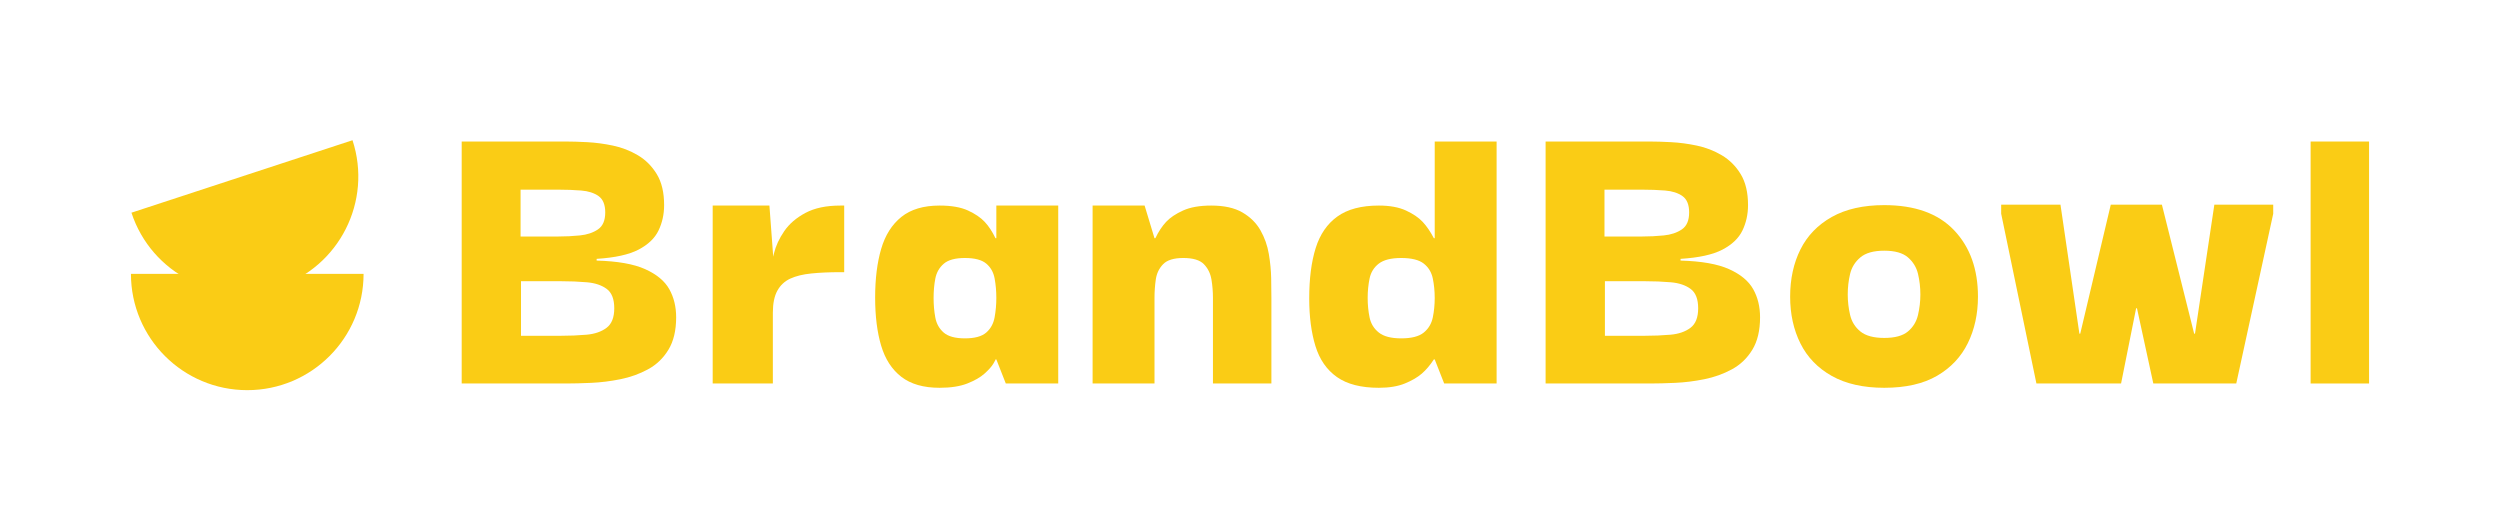 

<svg id="Layer_1" xmlns="http://www.w3.org/2000/svg" x="0px" y="0px" viewBox="0 0 2443.08 518.29" style="enable-background:new 0 0 2443.08 518.29">
<g>
	<g>
		<path style="fill:#FACC15" d="M451.18,374.76V138.3h102.06c5.6,0,12.46,0.21,20.58,0.63c8.12,0.42,16.52,1.54,25.2,3.36
			c8.68,1.83,16.8,4.97,24.36,9.45c7.56,4.48,13.71,10.64,18.48,18.48c4.76,7.84,7.14,17.92,7.14,30.24
			c0,8.96-1.82,17.22-5.46,24.78c-3.64,7.56-10.15,13.79-19.53,18.69c-9.38,4.9-23.04,7.91-40.95,9.03v1.68
			c20.44,0.56,36.26,3.36,47.46,8.4c11.2,5.04,19.04,11.55,23.52,19.53c4.48,7.98,6.72,17.15,6.72,27.51
			c0,12.88-2.52,23.45-7.56,31.71c-5.04,8.26-11.69,14.63-19.95,19.11c-8.26,4.48-17.22,7.71-26.88,9.66
			c-9.66,1.96-19.18,3.15-28.56,3.57c-9.38,0.42-17.57,0.63-24.57,0.63H451.18z M508.72,231.12h36.96c7,0,14-0.35,21-1.05
			c7-0.7,12.88-2.66,17.64-5.88c4.76-3.21,7.14-8.75,7.14-16.59c0-7.56-2.17-12.88-6.51-15.96c-4.34-3.08-10.01-4.9-17.01-5.46
			c-7-0.56-14.42-0.84-22.26-0.84h-36.96V231.12z M509.14,328.14h38.64c8.96,0,17.43-0.35,25.41-1.05
			c7.98-0.7,14.49-2.94,19.53-6.72c5.04-3.78,7.56-10.14,7.56-19.11c0-8.96-2.45-15.26-7.35-18.9c-4.9-3.63-11.34-5.81-19.32-6.51
			c-7.98-0.7-16.59-1.05-25.83-1.05h-38.64V328.14z"></path>
		<path style="fill:#FACC15" d="M696.46,374.76V200.88h55.44l3.78,50.82l-0.42,37.8v85.26H696.46z M755.26,305.46L754,266.4
			c-0.28-5.04,0.48-11.27,2.31-18.69c1.82-7.42,5.18-14.7,10.08-21.84c4.9-7.14,11.83-13.08,20.79-17.85
			c8.96-4.76,20.3-7.14,34.02-7.14h3.78v65.1h-4.2c-10.36,0-19.67,0.42-27.93,1.26c-8.26,0.84-15.12,2.52-20.58,5.04
			c-5.46,2.52-9.66,6.45-12.6,11.76C756.73,289.36,755.26,296.5,755.26,305.46z"></path>
		<path style="fill:#FACC15" d="M918.21,378.96c-15.68,0-28.14-3.57-37.38-10.71c-9.24-7.14-15.82-17.29-19.74-30.45
			c-3.92-13.16-5.88-28.83-5.88-47.04c0-18.2,1.96-34.02,5.88-47.46c3.92-13.44,10.5-23.87,19.74-31.29
			c9.24-7.42,21.7-11.13,37.38-11.13c11.48,0,20.72,1.61,27.72,4.83c7,3.22,12.46,6.93,16.38,11.13c3.92,4.2,7.42,9.52,10.5,15.96
			h0.84v-31.92h60.48v173.88h-51.24l-9.24-23.52h-0.84c0.28,0-0.42,1.4-2.1,4.2c-1.68,2.8-4.55,6.02-8.61,9.66
			c-4.06,3.64-9.66,6.86-16.8,9.66S929.13,378.96,918.21,378.96z M942.99,330.66c9.52,0,16.45-1.89,20.79-5.67
			c4.34-3.78,7.07-8.75,8.19-14.91c1.12-6.16,1.68-12.46,1.68-18.9c0-6.72-0.56-13.09-1.68-19.11c-1.12-6.02-3.85-10.85-8.19-14.49
			c-4.34-3.64-11.27-5.46-20.79-5.46c-9.52,0-16.45,1.89-20.79,5.67c-4.34,3.78-7.07,8.61-8.19,14.49
			c-1.12,5.88-1.68,12.18-1.68,18.9c0,6.72,0.56,13.09,1.68,19.11c1.12,6.03,3.85,10.92,8.19,14.7
			C926.54,328.77,933.47,330.66,942.99,330.66z"></path>
		<path style="fill:#FACC15" d="M1067.73,374.76V200.88h50.82l9.66,31.92h0.84c3.08-6.44,6.58-11.76,10.5-15.96
			c3.92-4.2,9.45-7.91,16.59-11.13c7.14-3.22,16.31-4.83,27.51-4.83c12.6,0,22.75,2.24,30.45,6.72c7.7,4.48,13.58,10.29,17.64,17.43
			c4.06,7.14,6.79,14.84,8.19,23.1c1.4,8.26,2.17,16.24,2.31,23.94c0.14,7.7,0.21,14.21,0.21,19.53v83.16h-57.12v-83.58
			c0-6.16-0.49-12.18-1.47-18.06c-0.98-5.88-3.43-10.85-7.35-14.91c-3.92-4.06-10.64-6.09-20.16-6.09c-9.24,0-15.82,2.04-19.74,6.09
			c-3.92,4.06-6.3,9.03-7.14,14.91c-0.84,5.88-1.26,11.9-1.26,18.06v83.58H1067.73z"></path>
		<path style="fill:#FACC15" d="M1347.45,378.96c-17.36,0-31.01-3.5-40.95-10.5c-9.94-7-16.94-17.08-21-30.24
			c-4.06-13.16-6.09-28.7-6.09-46.62c0-19.32,2.1-35.7,6.3-49.14s11.27-23.73,21.21-30.87c9.94-7.14,23.45-10.71,40.53-10.71
			c10.64,0,19.46,1.61,26.46,4.83c7,3.22,12.46,6.93,16.38,11.13c3.92,4.2,7.56,9.52,10.92,15.96h0.84v-94.5h60.48v236.46h-51.24
			l-9.24-23.52h-0.84c-3.64,5.6-7.56,10.22-11.76,13.86c-4.2,3.64-9.73,6.86-16.59,9.66C1366,377.56,1357.53,378.96,1347.45,378.96z
			 M1369.29,330.66c10.08,0,17.43-1.89,22.05-5.67c4.62-3.78,7.56-8.68,8.82-14.7c1.26-6.02,1.89-12.39,1.89-19.11
			c0-6.72-0.63-13.09-1.89-19.11c-1.26-6.02-4.2-10.85-8.82-14.49c-4.62-3.64-11.97-5.46-22.05-5.46c-9.8,0-17.08,1.83-21.84,5.46
			c-4.76,3.64-7.77,8.47-9.03,14.49c-1.26,6.02-1.89,12.39-1.89,19.11c0,6.72,0.63,13.09,1.89,19.11c1.26,6.03,4.27,10.92,9.03,14.7
			C1352.21,328.77,1359.49,330.66,1369.29,330.66z"></path>
		<path style="fill:#FACC15" d="M1510.41,374.76V138.3h102.06c5.6,0,12.46,0.21,20.58,0.63c8.12,0.42,16.52,1.54,25.2,3.36
			c8.68,1.83,16.8,4.97,24.36,9.45c7.56,4.48,13.72,10.64,18.48,18.48c4.76,7.84,7.14,17.92,7.14,30.24
			c0,8.96-1.82,17.22-5.46,24.78c-3.64,7.56-10.15,13.79-19.53,18.69c-9.38,4.9-23.03,7.91-40.95,9.03v1.68
			c20.44,0.56,36.26,3.36,47.46,8.4c11.2,5.04,19.04,11.55,23.52,19.53c4.48,7.98,6.72,17.15,6.72,27.51
			c0,12.88-2.52,23.45-7.56,31.71c-5.04,8.26-11.69,14.63-19.95,19.11c-8.26,4.48-17.22,7.71-26.88,9.66
			c-9.66,1.96-19.18,3.15-28.56,3.57c-9.38,0.42-17.57,0.63-24.57,0.63H1510.41z M1567.95,231.12h36.96c7,0,14-0.35,21-1.05
			c7-0.7,12.88-2.66,17.64-5.88c4.76-3.21,7.14-8.75,7.14-16.59c0-7.56-2.17-12.88-6.51-15.96c-4.34-3.08-10.01-4.9-17.01-5.46
			c-7-0.56-14.42-0.84-22.26-0.84h-36.96V231.12z M1568.37,328.14h38.64c8.96,0,17.43-0.35,25.41-1.05
			c7.98-0.7,14.49-2.94,19.53-6.72c5.04-3.78,7.56-10.14,7.56-19.11c0-8.96-2.45-15.26-7.35-18.9c-4.9-3.63-11.34-5.81-19.32-6.51
			c-7.98-0.7-16.59-1.05-25.83-1.05h-38.64V328.14z"></path>
		<path style="fill:#FACC15" d="M1841.37,378.96c-20.44,0-37.52-3.85-51.24-11.55c-13.72-7.7-23.94-18.27-30.66-31.71
			c-6.72-13.44-10.08-28.7-10.08-45.78c0-17.36,3.36-32.76,10.08-46.2c6.72-13.44,16.94-24,30.66-31.71
			c13.72-7.7,30.8-11.55,51.24-11.55c29.96,0,52.71,8.19,68.25,24.57c15.54,16.38,23.31,38.01,23.31,64.89
			c0,16.8-3.29,31.92-9.87,45.36c-6.58,13.44-16.59,24.08-30.03,31.92C1879.59,375.03,1862.37,378.96,1841.37,378.96z
			 M1841.37,330.24c10.36,0,18.06-2.1,23.1-6.3c5.04-4.2,8.33-9.59,9.87-16.17c1.54-6.58,2.31-13.23,2.31-19.95
			c0-7-0.77-13.72-2.31-20.16c-1.54-6.44-4.83-11.83-9.87-16.17c-5.04-4.34-12.75-6.51-23.1-6.51c-10.36,0-18.13,2.17-23.31,6.51
			c-5.18,4.34-8.54,9.73-10.08,16.17c-1.54,6.44-2.31,13.16-2.31,20.16c0,6.72,0.77,13.37,2.31,19.95
			c1.54,6.58,4.9,11.97,10.08,16.17C1823.24,328.14,1831.01,330.24,1841.37,330.24z"></path>
		<path style="fill:#FACC15" d="M1990.05,374.76l-34.44-165.9v-8.82h57.96l18.48,126h0.84l29.82-126h49.98l31.5,126h0.84l18.9-126
			h57.54v8.82l-36.12,165.9h-81.06l-15.96-73.5h-0.84l-14.7,73.5H1990.05z"></path>
		<path style="fill:#FACC15" d="M2258.01,374.76V138.3h57.12v236.46H2258.01z"></path>
	</g>
	<g>
		<path style="fill:#FACC15" d="M241.63,381.27L241.63,381.27c-62.78,0-113.67-50.89-113.67-113.67l0,0H355.3l0,0
			C355.3,330.38,304.41,381.27,241.63,381.27z"></path>
		<path style="fill:#FACC15" d="M271.88,280.45L271.88,280.45c-59.66,19.56-123.87-12.95-143.43-72.6l0,0l216.03-70.82l0,0
			C364.04,196.67,331.53,260.89,271.88,280.45z"></path>
	</g>
</g>
</svg>
